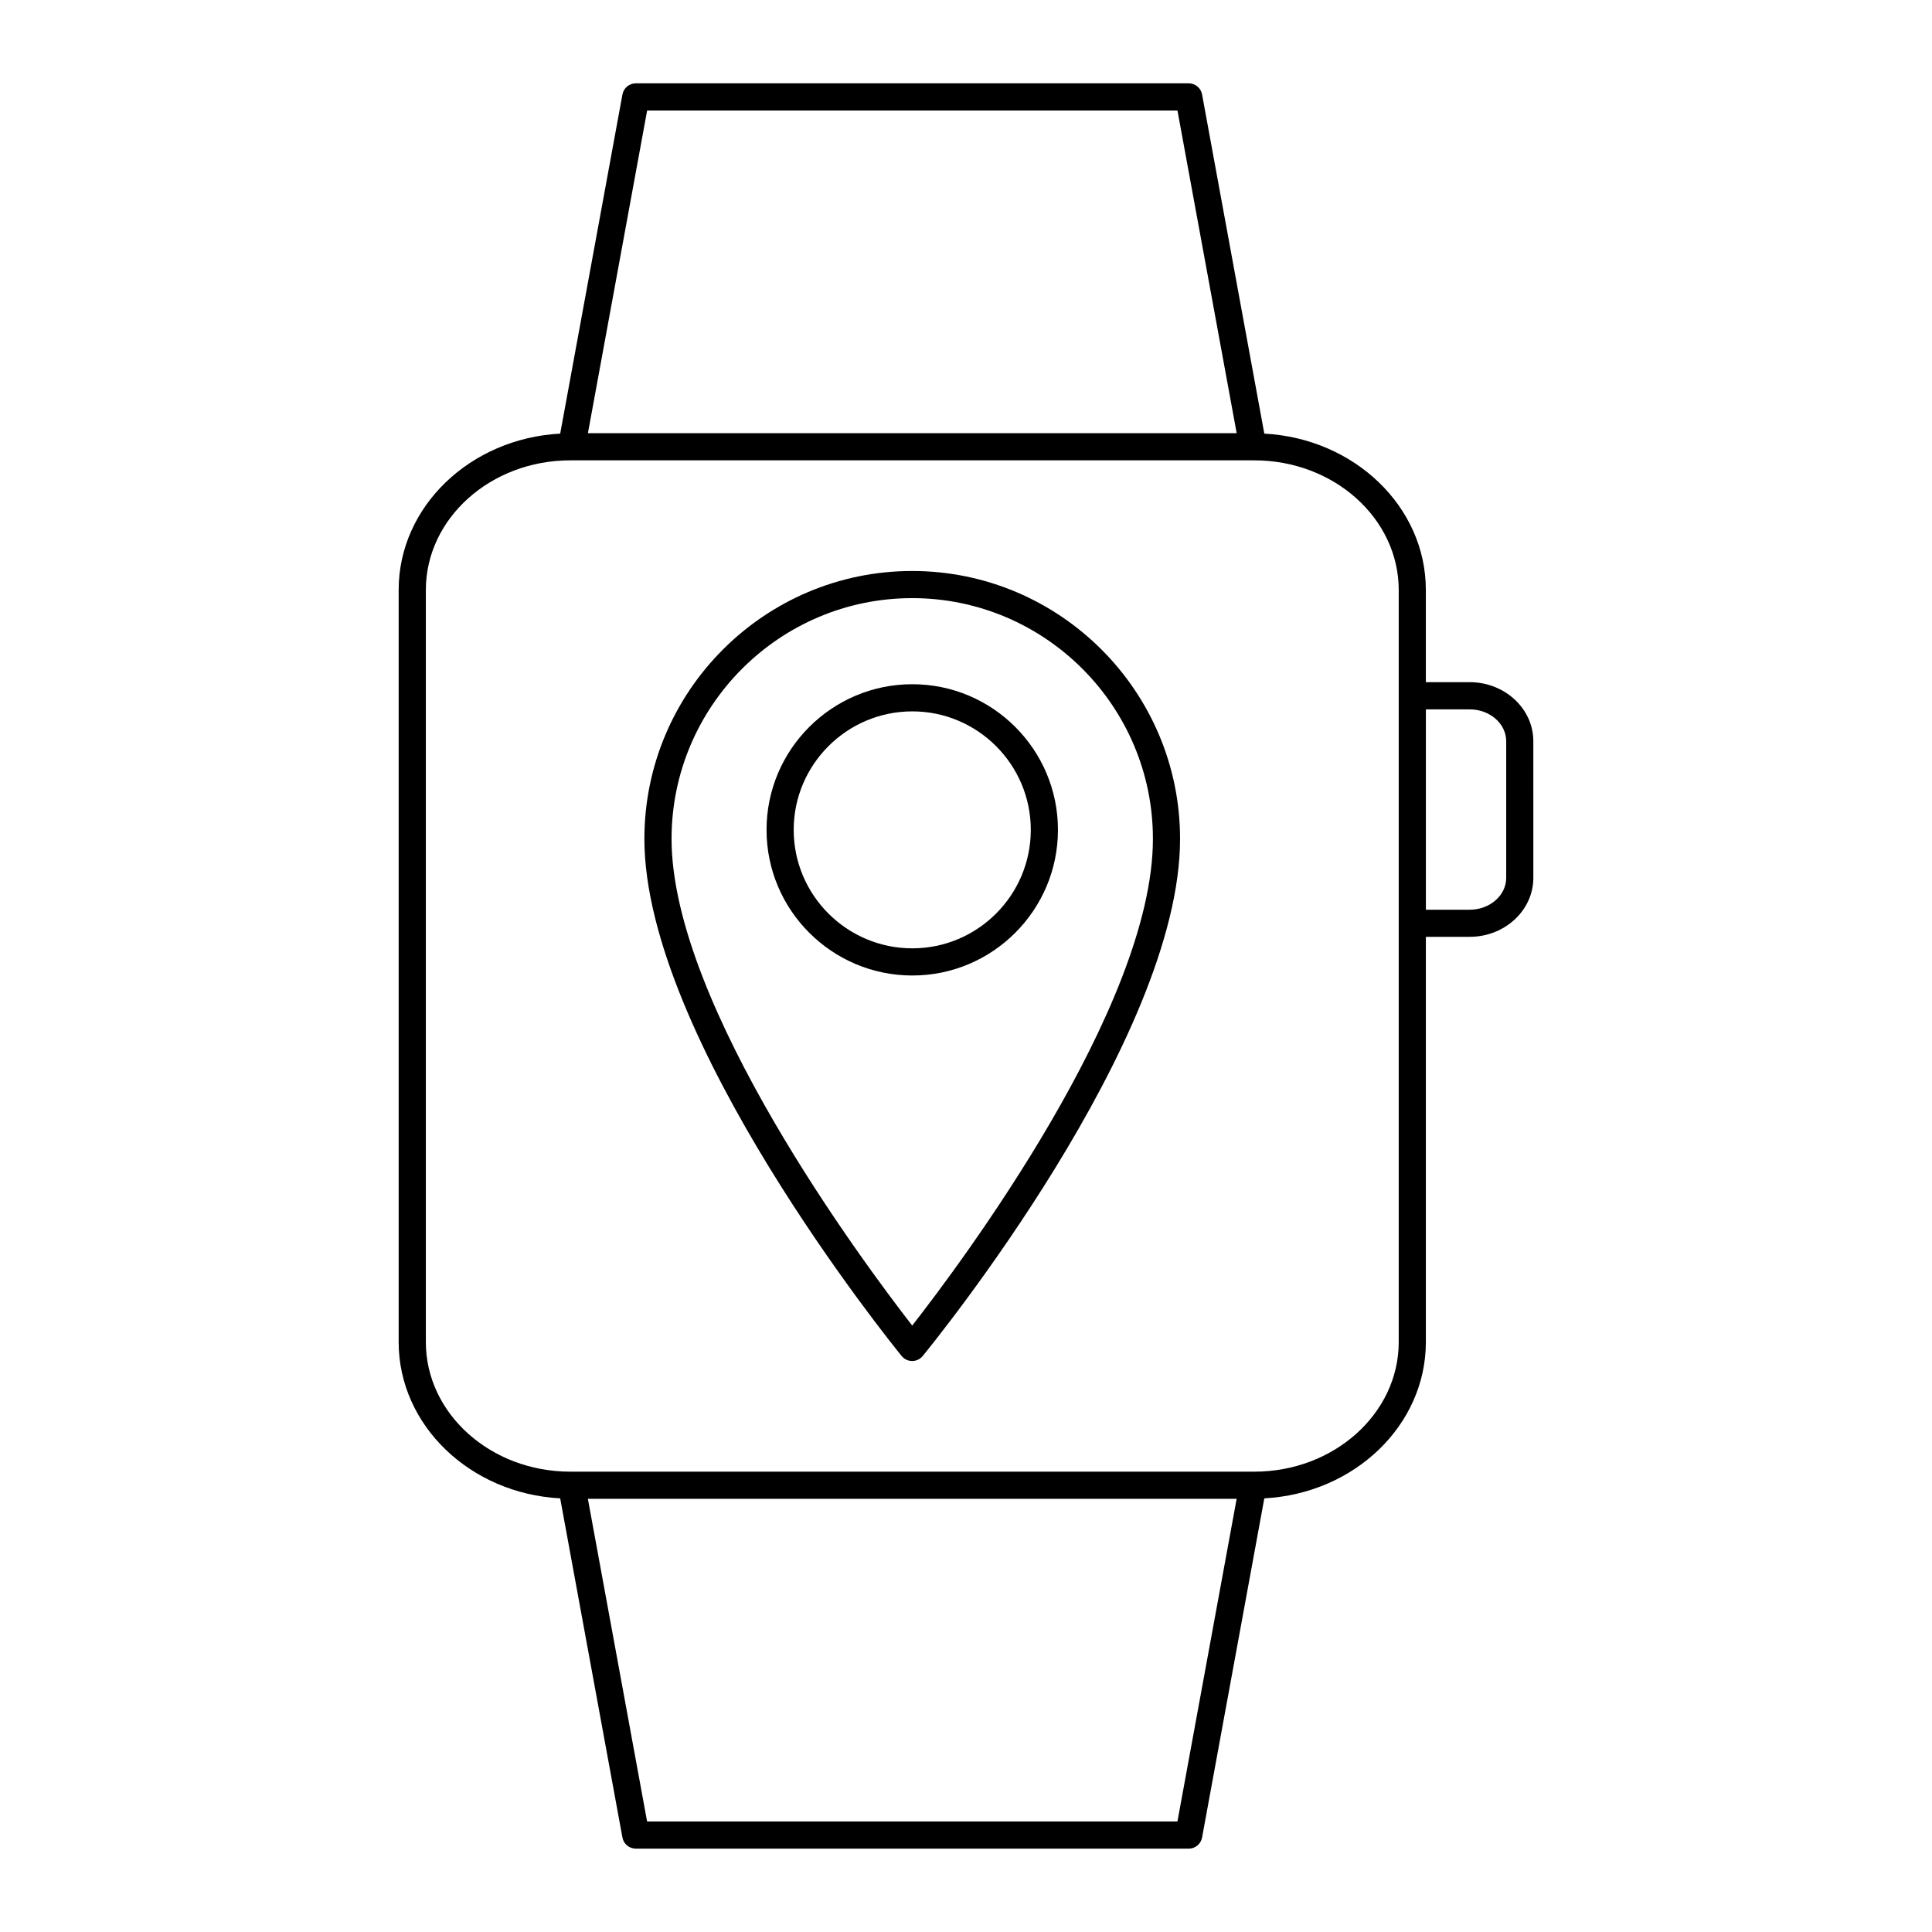 <?xml version="1.0" encoding="UTF-8"?>
<!-- Uploaded to: SVG Repo, www.svgrepo.com, Generator: SVG Repo Mixer Tools -->
<svg fill="#000000" width="800px" height="800px" version="1.1" viewBox="144 144 512 512" xmlns="http://www.w3.org/2000/svg">
 <g>
  <path d="m249.65 300.34v199.32c0 22.086 18.977 40.152 42.805 41.418l16.496 89.883c0.316 1.707 1.805 2.949 3.543 2.949h146.53c1.734 0 3.227-1.242 3.539-2.949l16.496-89.883c23.832-1.27 42.809-19.332 42.809-41.418v-107.39h11.605c9.305 0 16.879-7.016 16.879-15.637l-0.004-36.215c0-8.621-7.57-15.637-16.879-15.637h-11.605v-24.449c0-22.086-18.977-40.152-42.809-41.418l-16.492-89.883c-0.312-1.707-1.805-2.949-3.539-2.949h-146.53c-1.734 0-3.227 1.242-3.539 2.949l-16.496 89.883c-23.832 1.266-42.809 19.332-42.809 41.418zm206.38 326.38h-140.54l-15.695-85.512h171.93zm77.449-294.73c5.34 0 9.68 3.785 9.68 8.438v36.215c0 4.652-4.344 8.441-9.68 8.441h-11.605v-53.094zm-217.98-158.7h140.54l15.695 85.512-171.93-0.004zm-20.379 92.707h181.29c21.102 0 38.266 15.406 38.266 34.344v199.32c0 18.938-17.168 34.344-38.266 34.344h-181.29c-21.102 0-38.266-15.406-38.266-34.344v-199.32c0-18.938 17.168-34.344 38.266-34.344z"/>
  <path d="m385.73 504.68h0.004c1.078 0 2.102-0.484 2.785-1.316 2.785-3.398 68.211-83.852 68.211-137.05 0-39.145-31.848-70.996-70.996-70.996-39.129 0-70.965 31.852-70.965 70.996 0 52.672 65.391 133.62 68.176 137.04 0.684 0.84 1.707 1.324 2.785 1.328zm0.008-202.17c35.18 0 63.797 28.621 63.797 63.797 0 44.602-51.152 112.81-63.789 128.98-12.621-16.238-63.777-84.816-63.777-128.98 0-35.176 28.609-63.797 63.77-63.797z"/>
  <path d="m424.37 363.92c0-21.277-17.312-38.594-38.598-38.594-21.301 0-38.629 17.312-38.629 38.594s17.328 38.598 38.633 38.598c21.281 0 38.594-17.316 38.594-38.598zm-70.031 0c0-17.312 14.102-31.398 31.434-31.398 17.312 0 31.398 14.086 31.398 31.398 0 17.316-14.086 31.398-31.398 31.398-17.332 0-31.434-14.086-31.434-31.398z"/>
 </g>
</svg>
